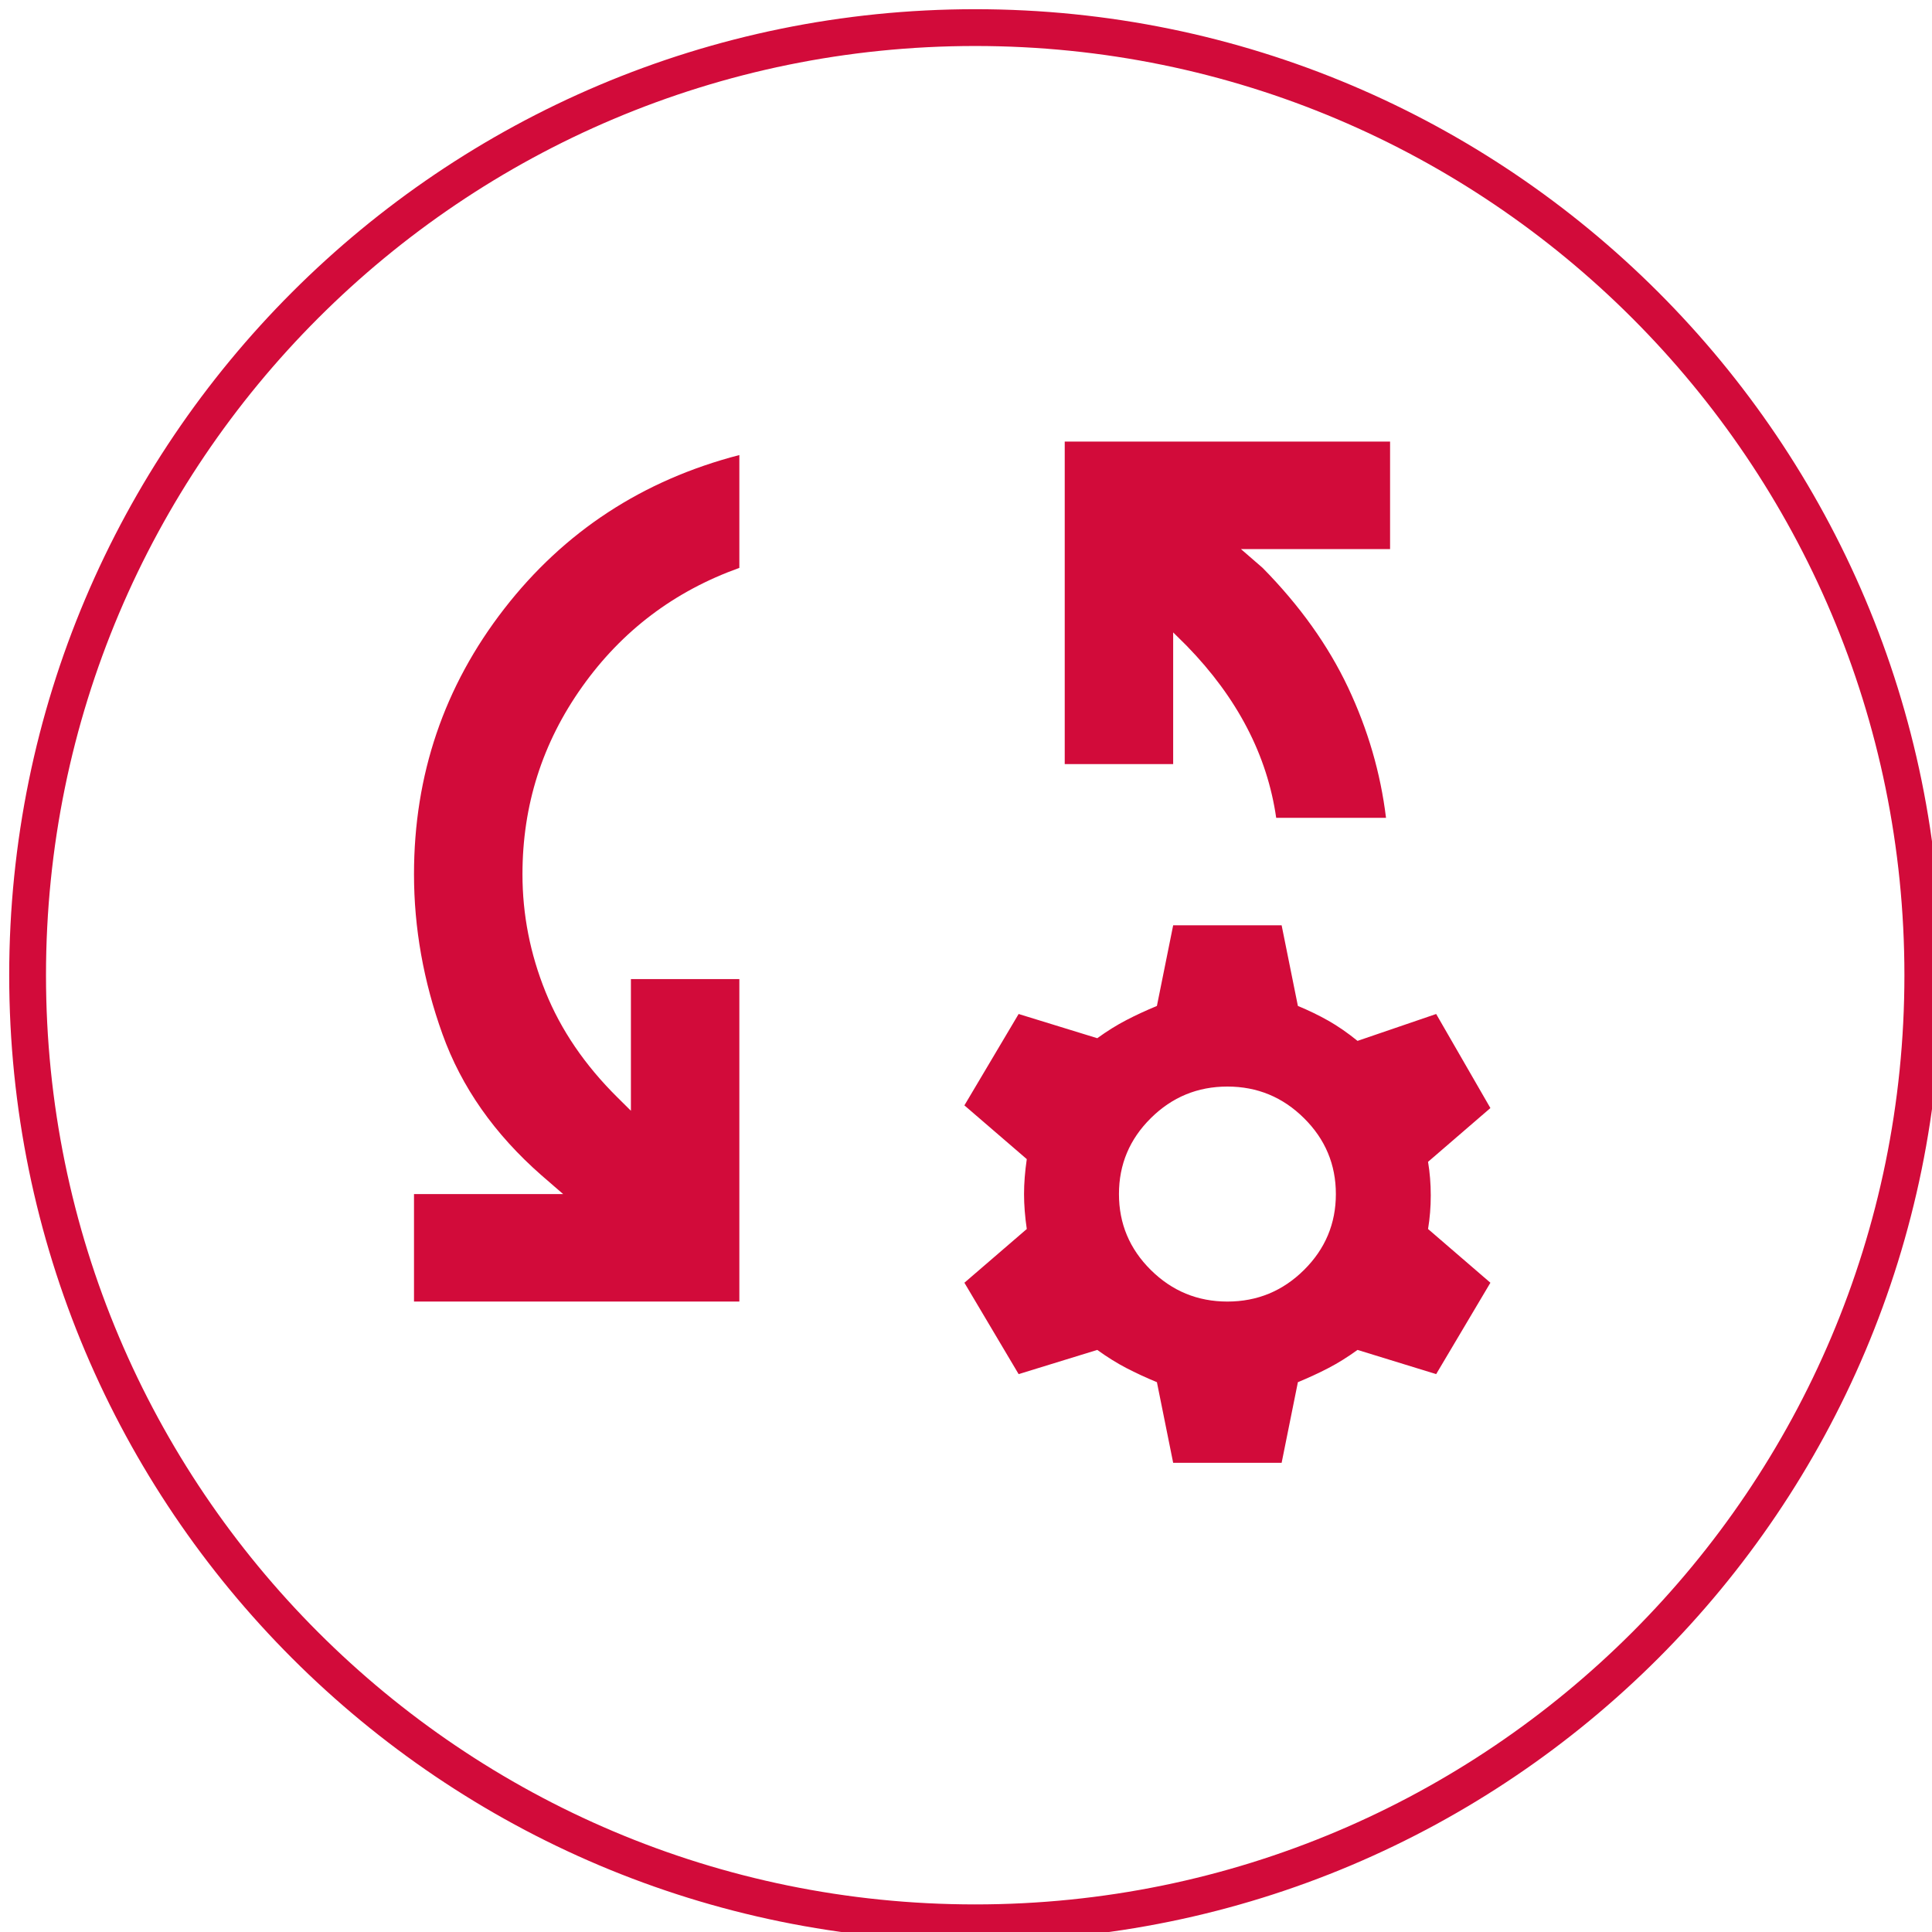 <svg width="70" height="70" viewBox="0 0 70 70" fill="none" xmlns="http://www.w3.org/2000/svg">
<path d="M35.333 69.667C54.295 69.667 69.667 54.295 69.667 35.333C69.667 16.372 54.295 1 35.333 1C16.372 1 1 16.372 1 35.333C1 54.295 16.372 69.667 35.333 69.667Z" stroke="#D20B3A" stroke-width="1.333"/>
<path d="M15 47.158V43.263H20.403L19.617 42.582C17.914 41.089 16.719 39.385 16.032 37.47C15.344 35.555 15 33.624 15 31.676C15 28.074 16.089 24.869 18.266 22.061C20.444 19.254 23.285 17.396 26.788 16.487V20.576C24.431 21.42 22.532 22.856 21.091 24.885C19.65 26.913 18.93 29.177 18.93 31.676C18.93 33.137 19.208 34.557 19.765 35.936C20.321 37.316 21.189 38.59 22.368 39.758L22.859 40.245V35.474H26.788V47.158H15ZM50.218 29.632H46.239C46.076 28.496 45.724 27.408 45.183 26.37C44.643 25.331 43.914 24.341 42.998 23.4L42.506 22.913V27.684H38.577V16H50.365V19.895H44.962L45.748 20.576C47.091 21.939 48.122 23.384 48.843 24.909C49.563 26.435 50.021 28.009 50.218 29.632ZM42.506 53L41.917 50.079C41.524 49.917 41.156 49.746 40.812 49.568C40.468 49.389 40.116 49.17 39.756 48.91L36.907 49.787L34.942 46.476L37.202 44.529C37.136 44.075 37.103 43.653 37.103 43.263C37.103 42.874 37.136 42.452 37.202 41.997L34.942 40.05L36.907 36.739L39.756 37.616C40.116 37.356 40.468 37.137 40.812 36.959C41.156 36.78 41.524 36.61 41.917 36.447L42.506 33.526H46.436L47.025 36.447C47.418 36.61 47.786 36.788 48.13 36.983C48.474 37.178 48.826 37.421 49.186 37.713L52.035 36.739L54 40.147L51.741 42.095C51.806 42.484 51.839 42.89 51.839 43.312C51.839 43.734 51.806 44.139 51.741 44.529L54 46.476L52.035 49.787L49.186 48.91C48.826 49.17 48.474 49.389 48.13 49.568C47.786 49.746 47.418 49.917 47.025 50.079L46.436 53H42.506ZM44.471 47.158C45.552 47.158 46.477 46.776 47.246 46.014C48.016 45.251 48.401 44.334 48.401 43.263C48.401 42.192 48.016 41.275 47.246 40.513C46.477 39.75 45.552 39.368 44.471 39.368C43.39 39.368 42.465 39.75 41.696 40.513C40.926 41.275 40.542 42.192 40.542 43.263C40.542 44.334 40.926 45.251 41.696 46.014C42.465 46.776 43.39 47.158 44.471 47.158Z" fill="#D20B3A"/>
</svg>
